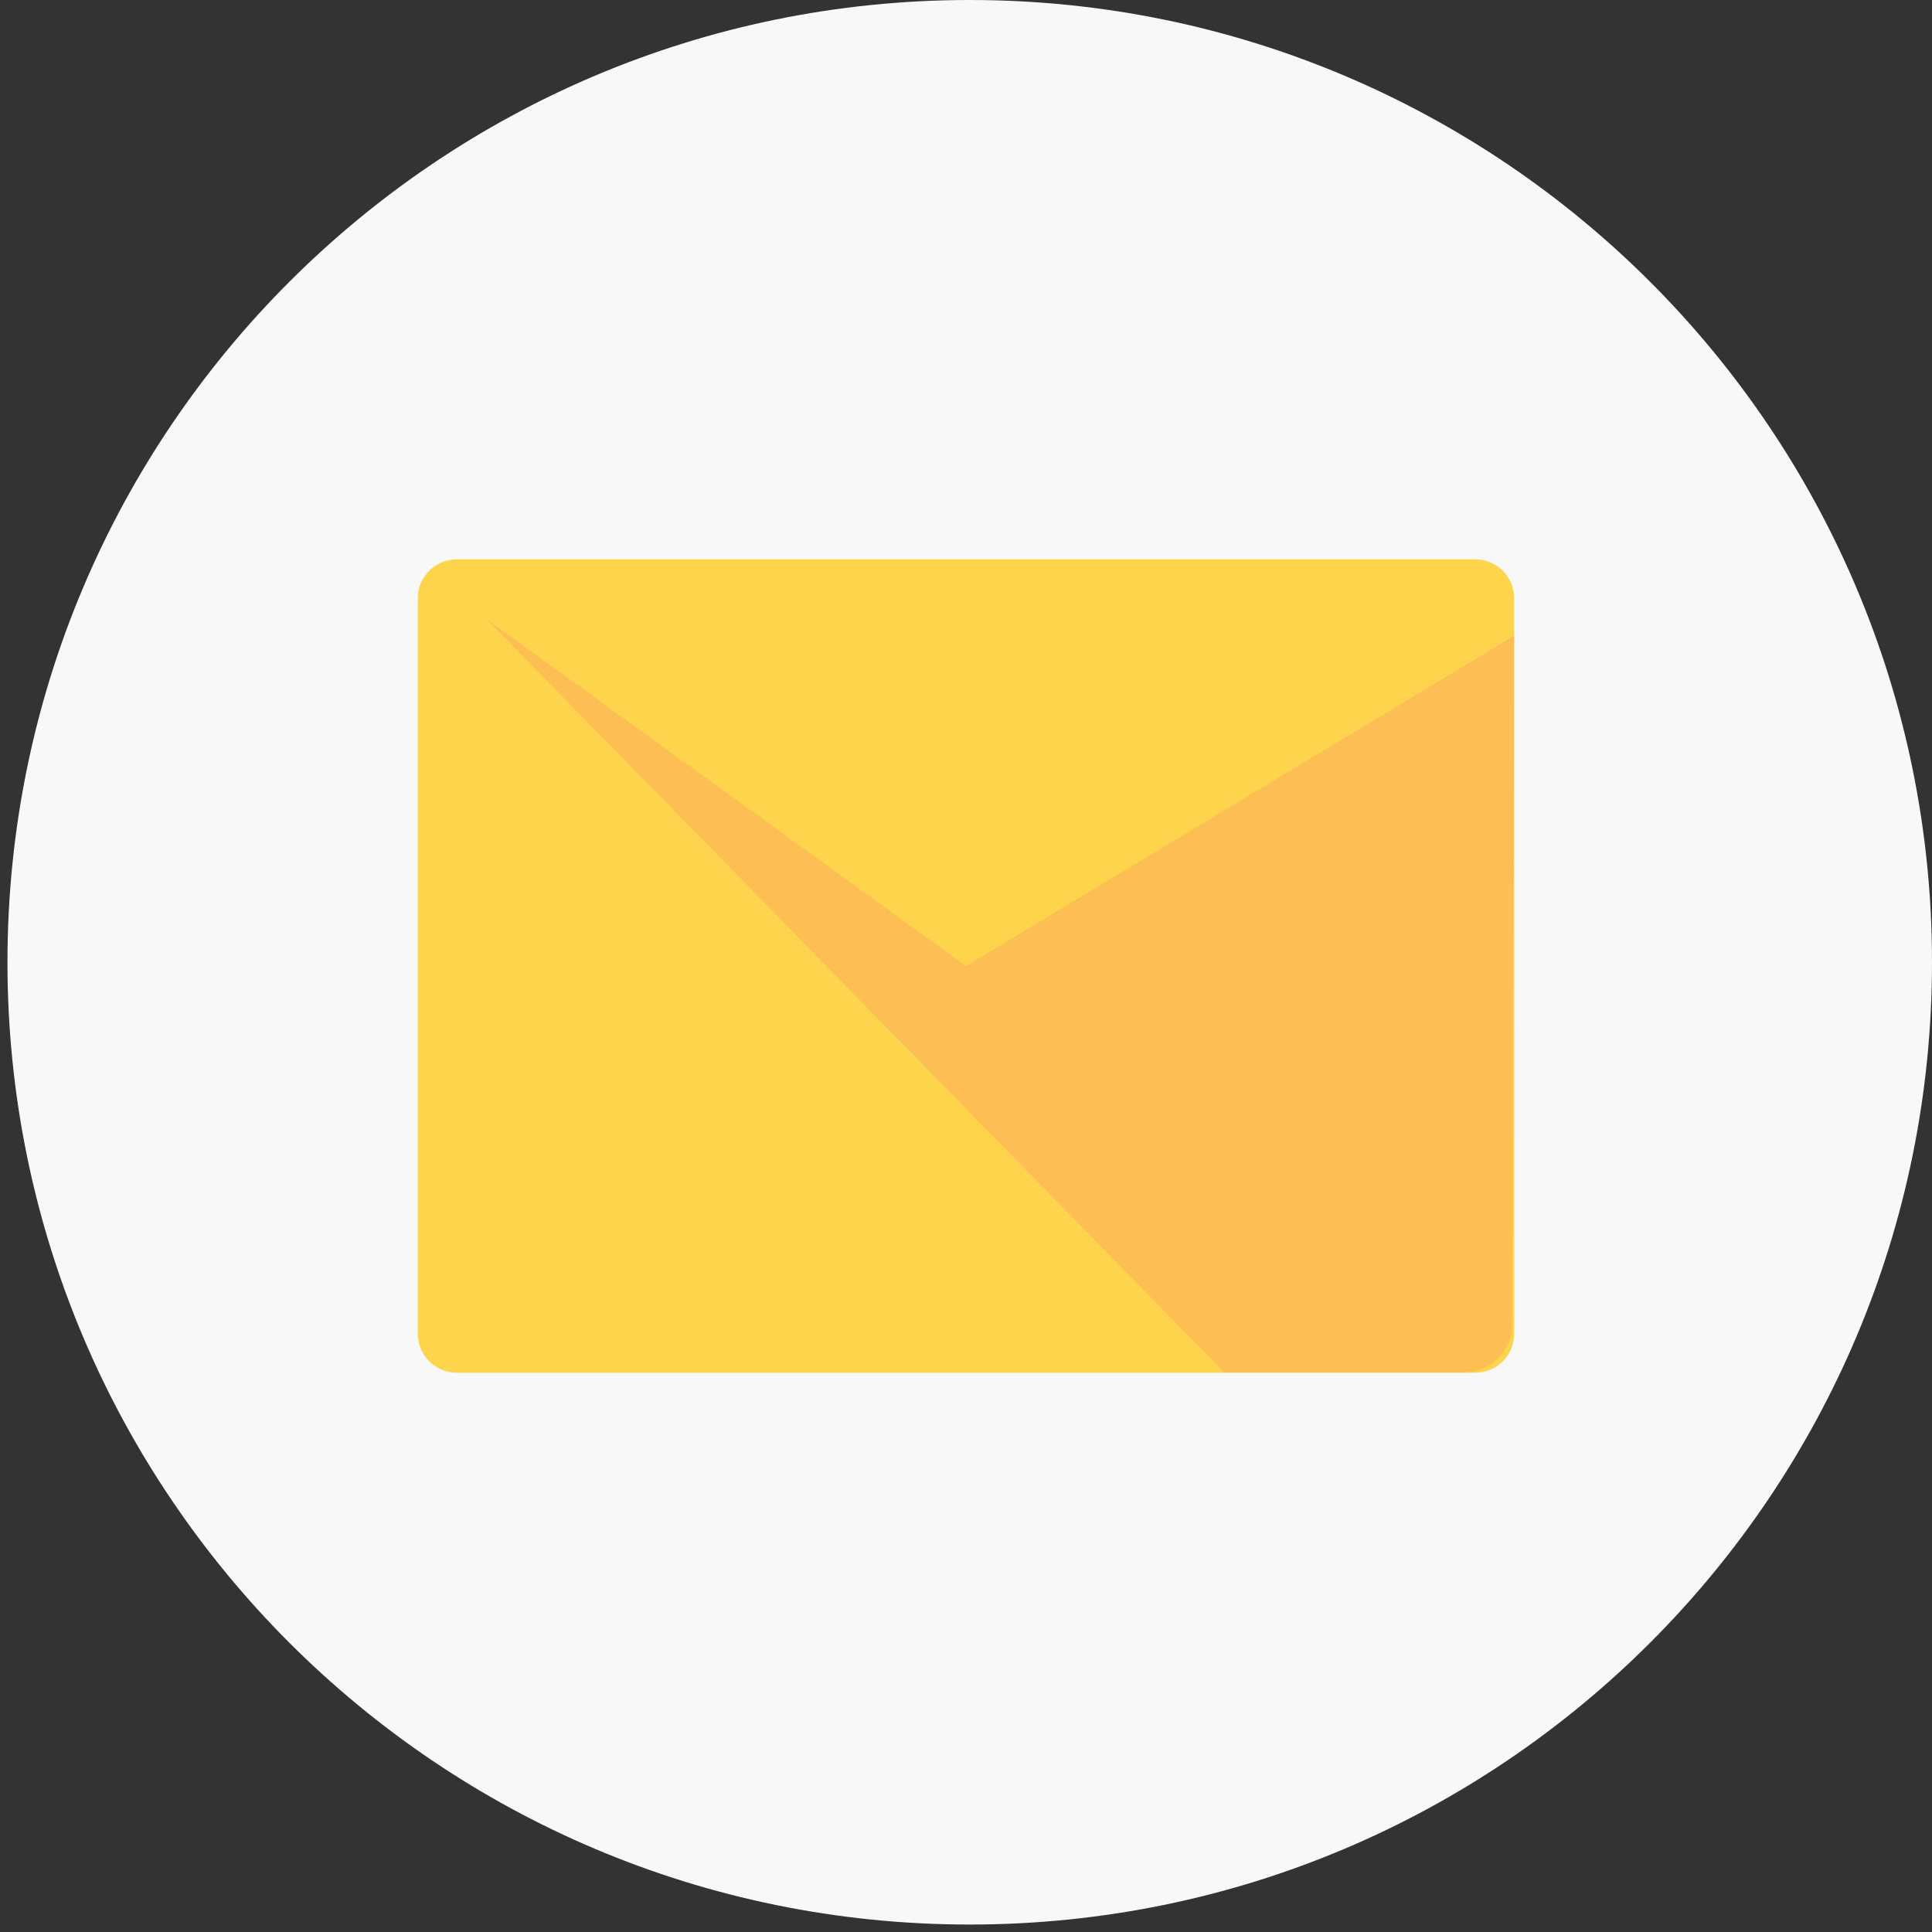 <svg width="88" height="88" viewBox="0 0 88 88" fill="none" xmlns="http://www.w3.org/2000/svg">
<rect x="0" y="0" width="88" height="88" fill="#333333" stroke="none"/>
<g clip-path="url(#clip0_2326_17603)">
<path d="M0.34 43.83C0.34 68.037 19.963 87.66 44.17 87.66C68.377 87.66 88 68.037 88 43.83C88 19.623 68.377 -8.57764e-07 44.17 -1.91587e-06C19.963 -2.97398e-06 0.34 19.623 0.34 43.83Z" fill="#F8F8F8"/>
<path d="M67.197 25.477H20.806C19.826 25.477 19.031 26.271 19.031 27.252V60.751C19.031 61.731 19.826 62.526 20.806 62.526H67.197C68.177 62.526 68.972 61.731 68.972 60.751V27.252C68.972 26.271 68.177 25.477 67.197 25.477Z" fill="#FFD44D"/>
<path opacity="0.15" d="M22.16 28.199L44 44.002L68.971 28.955L68.881 60.315C68.879 60.897 68.647 61.453 68.236 61.864C67.825 62.274 67.267 62.505 66.686 62.505H55.76L22.16 28.199Z" fill="#F0457D"/>
</g>
<defs>
<clipPath id="clip0_2326_17603">
<rect width="88" height="88" fill="white"/>
</clipPath>
</defs>
</svg>
